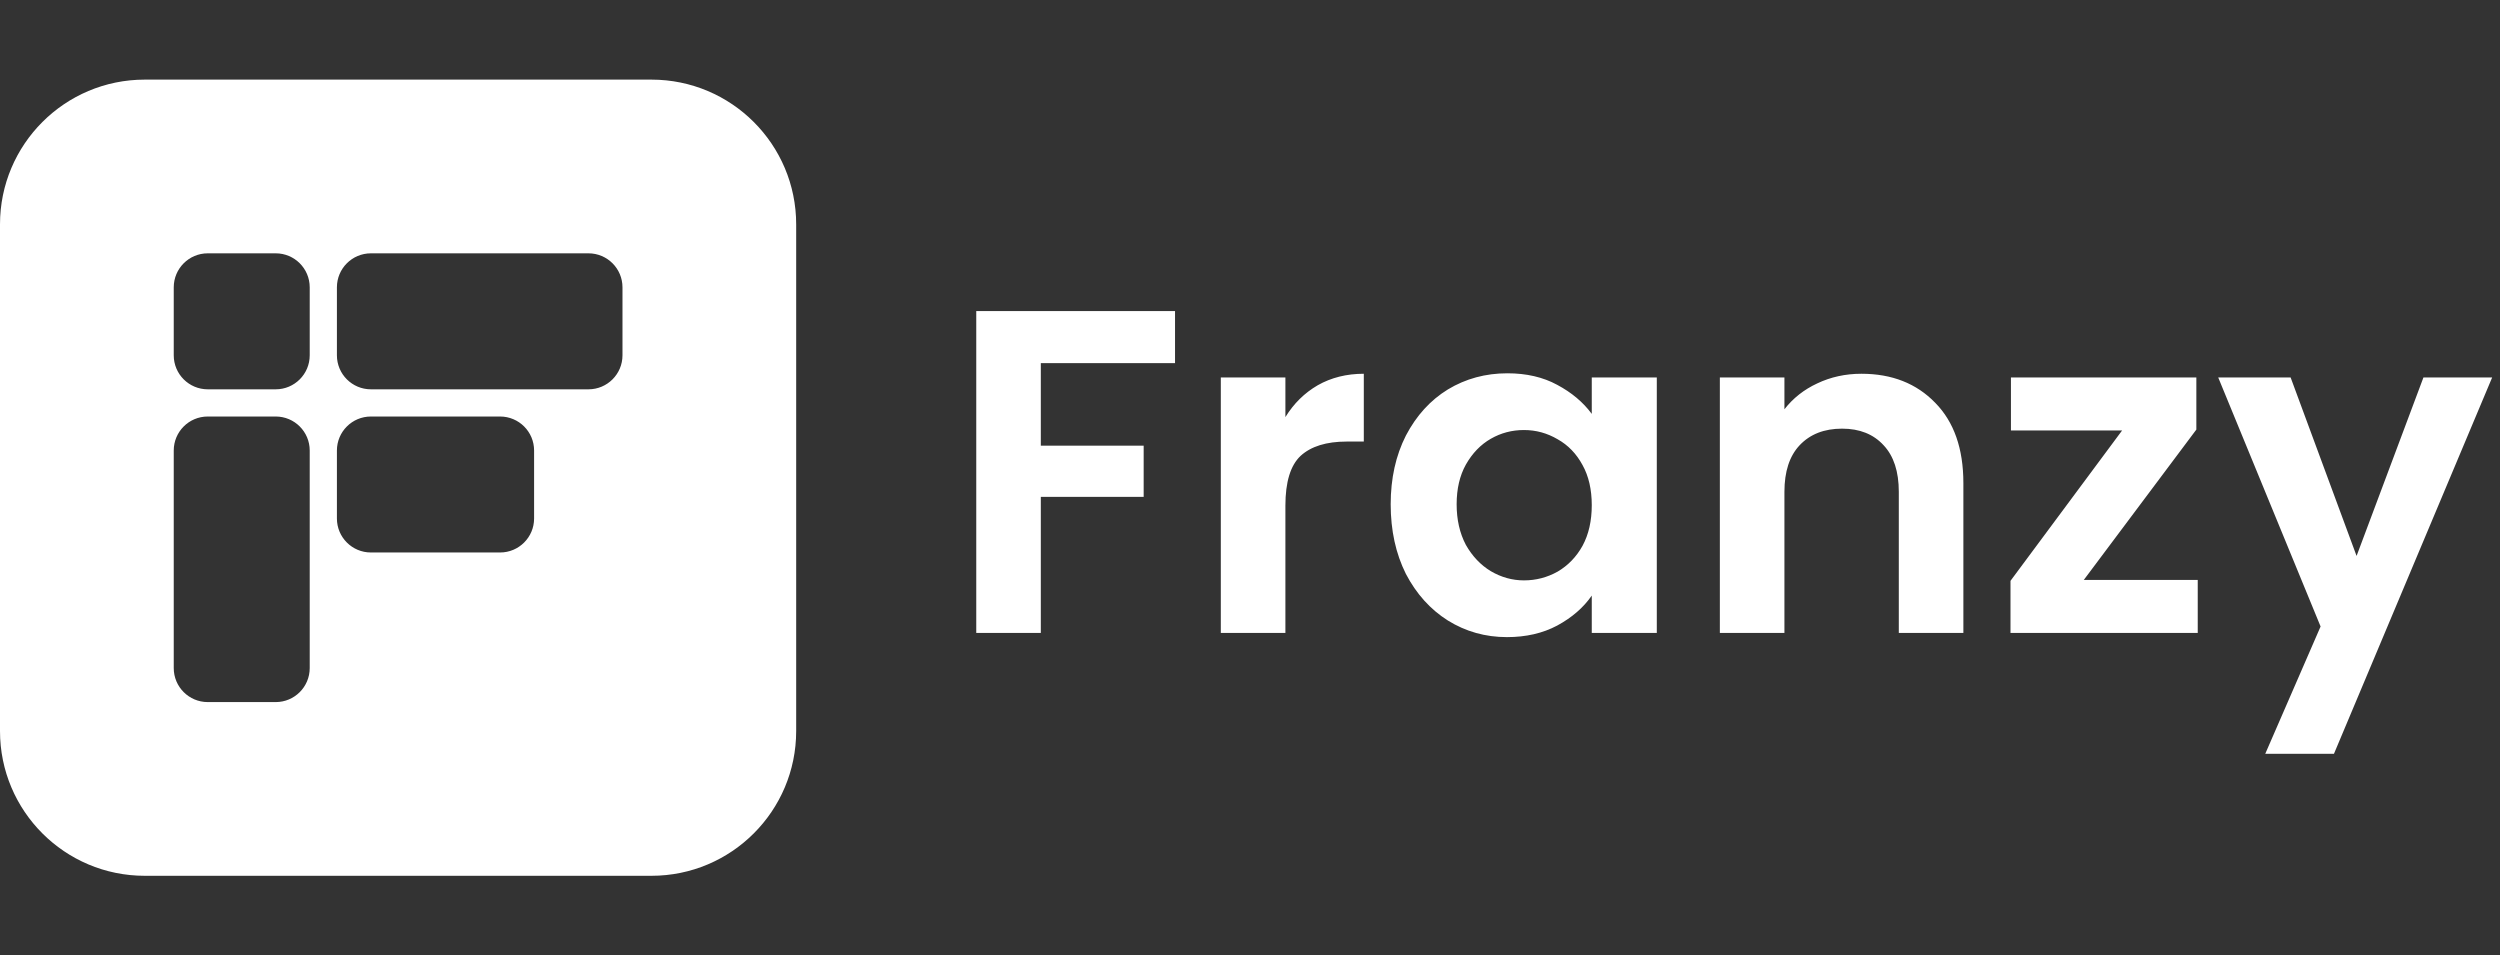 <?xml version="1.0" encoding="UTF-8"?> <svg xmlns="http://www.w3.org/2000/svg" width="157" height="60" viewBox="0 0 157 60" fill="none"><rect x="0" y="0" width="157" height="60" fill="#333333" stroke="none"/><g clip-path="url(#clip0_16063_2306)"><path d="M40.909 5C45.93 5 50 9.07 50 14.091V45.909C50 50.93 45.93 55 40.909 55H9.091C4.07 55 0 50.93 0 45.909V14.091C3.09243e-06 9.07 4.07 5 9.091 5H40.909ZM147.993 34.913L152.192 23.704H156.508L146.573 47.338H142.258L145.733 39.344L139.304 23.704H143.851L147.993 34.913ZM13.046 26.157C11.867 26.157 10.911 27.113 10.911 28.292V41.956C10.911 43.135 11.867 44.091 13.046 44.091H17.315C18.494 44.091 19.45 43.135 19.45 41.956V28.292C19.45 27.113 18.494 26.157 17.315 26.157H13.046ZM94.662 23.443C95.859 23.443 96.903 23.684 97.791 24.167C98.698 24.65 99.422 25.258 99.963 25.992V23.704H104.047V39.75H99.963V37.403C99.442 38.156 98.718 38.784 97.791 39.286C96.884 39.769 95.831 40.011 94.634 40.011C93.282 40.011 92.046 39.663 90.926 38.968C89.825 38.273 88.947 37.297 88.29 36.042C87.653 34.768 87.335 33.31 87.335 31.669C87.335 30.047 87.653 28.608 88.29 27.354C88.947 26.099 89.825 25.133 90.926 24.457C92.046 23.781 93.291 23.443 94.662 23.443ZM73.792 22.806H65.363V27.99H71.822V31.205H65.363V39.75H61.309V19.533H73.792V22.806ZM85.647 27.73H84.574C83.3 27.73 82.334 28.029 81.678 28.628C81.041 29.227 80.723 30.269 80.723 31.756V39.75H76.667V23.704H80.723V26.194C81.244 25.345 81.92 24.679 82.75 24.196C83.6 23.713 84.565 23.472 85.647 23.472V27.73ZM116.898 23.472C118.81 23.472 120.356 24.08 121.533 25.297C122.711 26.494 123.3 28.174 123.3 30.336V39.75H119.245V30.887C119.245 29.612 118.926 28.637 118.289 27.961C117.652 27.266 116.783 26.919 115.683 26.919C114.563 26.919 113.674 27.266 113.018 27.961C112.38 28.637 112.062 29.612 112.062 30.887V39.75H108.007V23.704H112.062V25.702C112.603 25.007 113.289 24.466 114.118 24.08C114.968 23.675 115.895 23.472 116.898 23.472ZM137.931 26.977L130.863 36.419H138.018V39.75H126.259V36.477L133.268 27.034H126.287V23.704H137.931V26.977ZM95.705 27.006C94.952 27.006 94.257 27.189 93.62 27.556C92.983 27.922 92.461 28.463 92.056 29.178C91.669 29.873 91.477 30.703 91.477 31.669C91.477 32.634 91.669 33.484 92.056 34.218C92.461 34.932 92.983 35.482 93.62 35.868C94.277 36.254 94.971 36.448 95.705 36.448C96.458 36.448 97.163 36.264 97.819 35.898C98.476 35.511 98.998 34.971 99.384 34.275C99.77 33.561 99.963 32.711 99.963 31.727C99.963 30.742 99.77 29.902 99.384 29.207C98.998 28.493 98.476 27.952 97.819 27.585C97.163 27.199 96.458 27.006 95.705 27.006ZM23.293 26.157C22.114 26.157 21.158 27.113 21.158 28.292V32.562C21.158 33.741 22.114 34.696 23.293 34.696H31.406C32.585 34.696 33.541 33.74 33.541 32.562V28.292C33.541 27.113 32.585 26.158 31.406 26.157H23.293ZM13.046 15.909C11.867 15.909 10.911 16.865 10.911 18.044V22.314C10.911 23.493 11.867 24.449 13.046 24.449H17.315C18.494 24.449 19.45 23.493 19.45 22.314V18.044C19.45 16.865 18.494 15.909 17.315 15.909H13.046ZM23.293 15.909C22.114 15.909 21.158 16.865 21.158 18.044V22.314C21.158 23.493 22.114 24.449 23.293 24.449H36.957C38.136 24.449 39.092 23.493 39.092 22.314V18.044C39.092 16.865 38.136 15.909 36.957 15.909H23.293Z" fill="white"></path></g><defs><clipPath id="clip0_16063_2306"><rect width="156.51" height="60" fill="white"></rect></clipPath></defs></svg> 